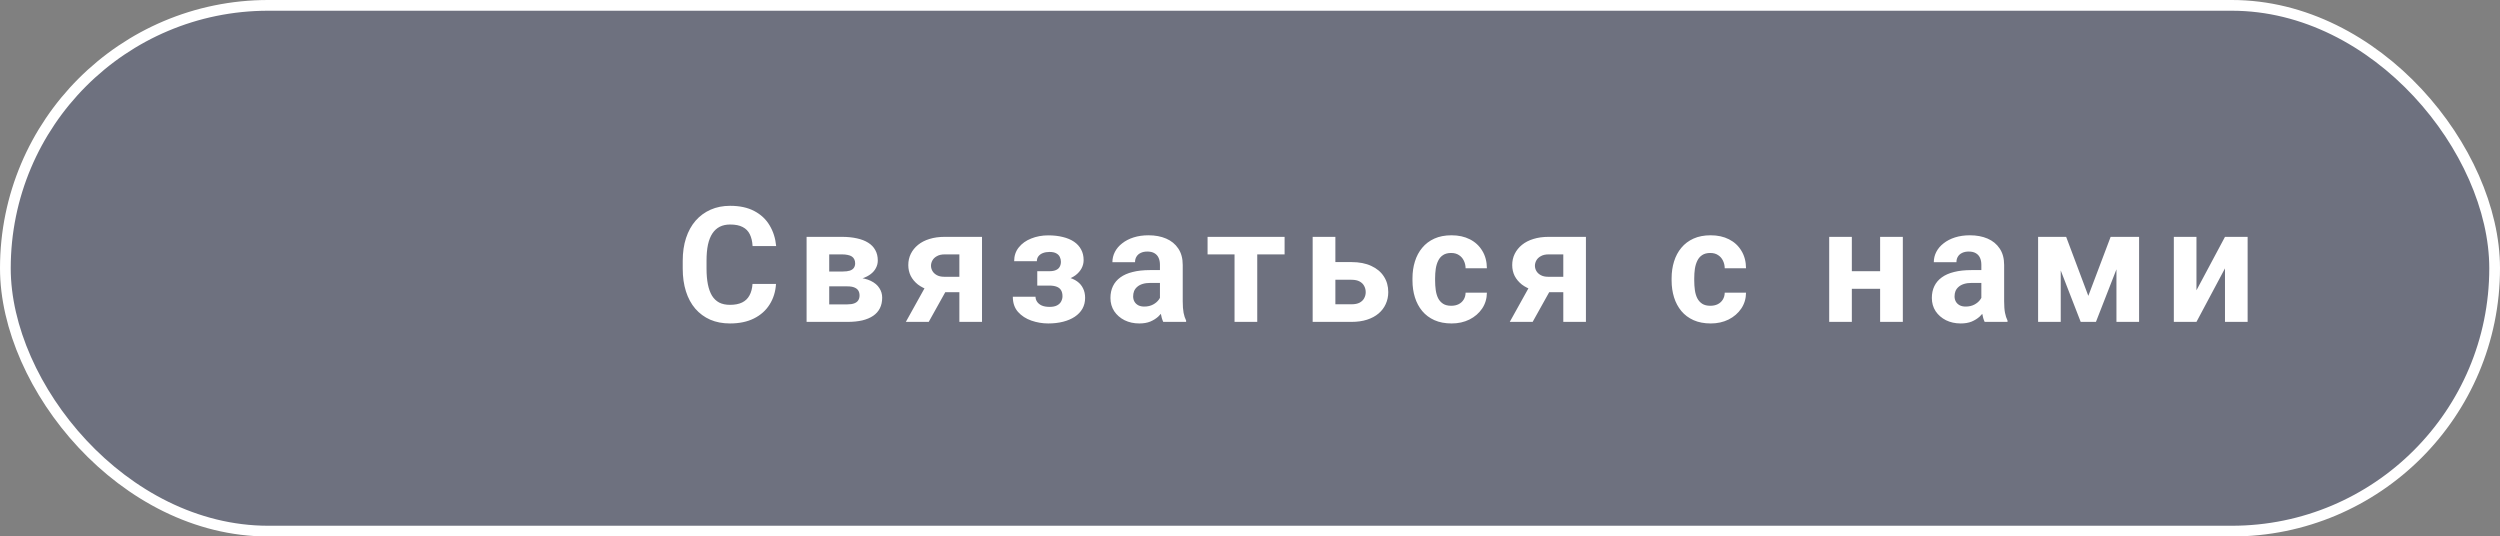 <?xml version="1.0" encoding="UTF-8"?> <svg xmlns="http://www.w3.org/2000/svg" width="233" height="50" viewBox="0 0 233 50" fill="none"><rect x="0" y="0" width="233" height="50" fill="#808080" stroke="none"/> <rect x="0.5" y="0.5" width="232" height="49" rx="24.5" fill="#08217E" fill-opacity="0.15" stroke="white"></rect> <path d="M70.134 26.462H72.324C72.28 27.18 72.082 27.817 71.731 28.374C71.384 28.931 70.898 29.365 70.273 29.678C69.653 29.99 68.906 30.146 68.032 30.146C67.348 30.146 66.735 30.029 66.193 29.795C65.651 29.556 65.188 29.214 64.802 28.77C64.421 28.325 64.13 27.788 63.93 27.158C63.73 26.528 63.63 25.823 63.63 25.041V24.302C63.63 23.52 63.732 22.815 63.938 22.185C64.147 21.55 64.445 21.011 64.831 20.566C65.222 20.122 65.688 19.78 66.23 19.541C66.772 19.302 67.377 19.182 68.046 19.182C68.935 19.182 69.685 19.343 70.295 19.666C70.91 19.988 71.386 20.432 71.723 20.998C72.065 21.565 72.27 22.209 72.338 22.932H70.141C70.117 22.502 70.031 22.139 69.885 21.841C69.738 21.538 69.516 21.311 69.218 21.16C68.925 21.003 68.535 20.925 68.046 20.925C67.68 20.925 67.36 20.994 67.087 21.13C66.814 21.267 66.584 21.475 66.398 21.753C66.213 22.031 66.074 22.383 65.981 22.808C65.893 23.227 65.849 23.721 65.849 24.287V25.041C65.849 25.593 65.891 26.079 65.974 26.499C66.057 26.914 66.184 27.266 66.355 27.554C66.53 27.837 66.755 28.052 67.028 28.198C67.307 28.34 67.641 28.411 68.032 28.411C68.491 28.411 68.869 28.337 69.167 28.191C69.465 28.044 69.692 27.827 69.848 27.539C70.009 27.251 70.105 26.892 70.134 26.462ZM78.983 26.689H76.5L76.485 25.305H78.536C78.809 25.305 79.031 25.278 79.202 25.225C79.373 25.166 79.498 25.081 79.576 24.968C79.659 24.851 79.7 24.709 79.7 24.544C79.7 24.397 79.673 24.273 79.62 24.17C79.571 24.062 79.495 23.975 79.393 23.906C79.29 23.838 79.161 23.789 79.004 23.76C78.853 23.726 78.675 23.709 78.47 23.709H77.283V30H75.174V22.075H78.47C78.987 22.075 79.451 22.122 79.861 22.214C80.272 22.302 80.621 22.436 80.909 22.617C81.202 22.798 81.424 23.027 81.575 23.306C81.731 23.579 81.81 23.904 81.81 24.28C81.81 24.524 81.754 24.753 81.641 24.968C81.534 25.183 81.373 25.373 81.158 25.54C80.943 25.706 80.677 25.842 80.359 25.95C80.047 26.052 79.686 26.116 79.275 26.14L78.983 26.689ZM78.983 30H75.98L76.705 28.367H78.983C79.241 28.367 79.454 28.335 79.62 28.271C79.786 28.208 79.908 28.115 79.986 27.993C80.069 27.866 80.11 27.715 80.11 27.539C80.11 27.368 80.074 27.219 80.001 27.092C79.927 26.965 79.808 26.868 79.642 26.799C79.481 26.726 79.261 26.689 78.983 26.689H77.012L77.027 25.305H79.268L79.781 25.862C80.338 25.896 80.796 26.001 81.158 26.177C81.519 26.352 81.785 26.577 81.956 26.851C82.132 27.119 82.22 27.415 82.22 27.737C82.22 28.113 82.149 28.442 82.007 28.726C81.866 29.009 81.656 29.246 81.377 29.436C81.104 29.622 80.767 29.763 80.367 29.861C79.966 29.954 79.505 30 78.983 30ZM86.623 26.045H88.761L86.557 30H84.425L86.623 26.045ZM88.044 22.075H91.523V30H89.413V23.709H88.044C87.756 23.709 87.516 23.762 87.326 23.87C87.135 23.972 86.994 24.106 86.901 24.273C86.813 24.434 86.769 24.6 86.769 24.77C86.769 24.936 86.813 25.098 86.901 25.254C86.989 25.41 87.126 25.54 87.311 25.642C87.497 25.745 87.729 25.796 88.007 25.796H90.197V27.231H88.007C87.485 27.231 87.016 27.168 86.601 27.041C86.191 26.914 85.839 26.738 85.546 26.514C85.258 26.284 85.036 26.018 84.88 25.715C84.728 25.408 84.653 25.071 84.653 24.705C84.653 24.324 84.731 23.975 84.887 23.657C85.043 23.34 85.268 23.061 85.561 22.822C85.854 22.583 86.208 22.4 86.623 22.273C87.043 22.141 87.516 22.075 88.044 22.075ZM98.24 26.221H96.673V25.276H97.793C98.057 25.276 98.267 25.239 98.423 25.166C98.584 25.093 98.699 24.99 98.767 24.858C98.841 24.722 98.877 24.568 98.877 24.397C98.877 24.246 98.846 24.102 98.782 23.965C98.723 23.823 98.616 23.709 98.46 23.621C98.308 23.528 98.094 23.481 97.815 23.481C97.586 23.481 97.381 23.516 97.2 23.584C97.024 23.652 96.885 23.752 96.782 23.884C96.685 24.011 96.636 24.165 96.636 24.346H94.519C94.519 23.843 94.663 23.413 94.951 23.057C95.24 22.695 95.625 22.419 96.109 22.229C96.592 22.034 97.122 21.936 97.698 21.936C98.201 21.936 98.655 21.987 99.06 22.09C99.466 22.188 99.812 22.334 100.1 22.529C100.388 22.725 100.608 22.966 100.76 23.254C100.916 23.538 100.994 23.867 100.994 24.243C100.994 24.512 100.93 24.766 100.804 25.005C100.677 25.244 100.493 25.456 100.254 25.642C100.015 25.823 99.724 25.964 99.383 26.067C99.046 26.169 98.665 26.221 98.24 26.221ZM96.673 25.693H98.24C98.714 25.693 99.129 25.74 99.485 25.832C99.847 25.92 100.149 26.052 100.393 26.228C100.638 26.404 100.821 26.621 100.943 26.88C101.07 27.134 101.133 27.427 101.133 27.759C101.133 28.135 101.05 28.472 100.884 28.77C100.718 29.062 100.481 29.311 100.174 29.517C99.866 29.722 99.502 29.878 99.082 29.985C98.662 30.093 98.201 30.146 97.698 30.146C97.161 30.146 96.638 30.059 96.131 29.883C95.623 29.707 95.205 29.436 94.878 29.07C94.556 28.704 94.395 28.232 94.395 27.656H96.511C96.511 27.822 96.56 27.979 96.658 28.125C96.756 28.271 96.902 28.389 97.097 28.477C97.293 28.56 97.534 28.601 97.823 28.601C98.111 28.601 98.343 28.555 98.518 28.462C98.694 28.369 98.821 28.247 98.899 28.096C98.982 27.939 99.024 27.778 99.024 27.612C99.024 27.378 98.977 27.188 98.885 27.041C98.797 26.895 98.66 26.787 98.474 26.719C98.294 26.65 98.067 26.616 97.793 26.616H96.673V25.693ZM108.107 28.213V24.683C108.107 24.429 108.065 24.211 107.982 24.031C107.899 23.845 107.77 23.701 107.594 23.599C107.423 23.496 107.201 23.445 106.928 23.445C106.693 23.445 106.491 23.486 106.32 23.569C106.149 23.648 106.017 23.762 105.924 23.914C105.831 24.06 105.785 24.233 105.785 24.434H103.676C103.676 24.097 103.754 23.777 103.91 23.474C104.066 23.171 104.293 22.905 104.591 22.676C104.889 22.441 105.243 22.258 105.653 22.127C106.068 21.995 106.532 21.929 107.045 21.929C107.66 21.929 108.207 22.031 108.685 22.236C109.164 22.441 109.54 22.749 109.813 23.159C110.092 23.569 110.231 24.082 110.231 24.697V28.088C110.231 28.523 110.258 28.879 110.311 29.158C110.365 29.431 110.443 29.67 110.546 29.875V30H108.414C108.312 29.785 108.234 29.517 108.18 29.194C108.131 28.867 108.107 28.54 108.107 28.213ZM108.385 25.173L108.4 26.367H107.221C106.942 26.367 106.701 26.399 106.496 26.462C106.29 26.526 106.122 26.616 105.99 26.733C105.858 26.846 105.761 26.977 105.697 27.129C105.639 27.28 105.609 27.446 105.609 27.627C105.609 27.808 105.651 27.971 105.734 28.118C105.817 28.259 105.936 28.372 106.093 28.455C106.249 28.533 106.432 28.572 106.642 28.572C106.959 28.572 107.235 28.508 107.47 28.381C107.704 28.254 107.885 28.098 108.012 27.913C108.143 27.727 108.212 27.551 108.217 27.385L108.773 28.279C108.695 28.479 108.588 28.686 108.451 28.901C108.319 29.116 108.151 29.319 107.946 29.509C107.741 29.695 107.494 29.849 107.206 29.971C106.918 30.088 106.576 30.146 106.181 30.146C105.678 30.146 105.221 30.046 104.811 29.846C104.406 29.641 104.083 29.36 103.844 29.004C103.61 28.643 103.493 28.232 103.493 27.773C103.493 27.358 103.571 26.99 103.727 26.668C103.883 26.345 104.113 26.074 104.415 25.855C104.723 25.63 105.106 25.461 105.565 25.349C106.024 25.232 106.557 25.173 107.162 25.173H108.385ZM117.175 22.075V30H115.059V22.075H117.175ZM119.724 22.075V23.709H112.546V22.075H119.724ZM123.658 24.426H125.958C126.681 24.426 127.296 24.546 127.804 24.785C128.317 25.02 128.707 25.347 128.976 25.767C129.249 26.186 129.386 26.672 129.386 27.224C129.386 27.625 129.308 27.996 129.151 28.337C129 28.674 128.778 28.967 128.485 29.216C128.192 29.465 127.833 29.658 127.408 29.795C126.983 29.932 126.5 30 125.958 30H122.34V22.075H124.457V28.359H125.958C126.275 28.359 126.529 28.308 126.72 28.206C126.915 28.098 127.057 27.959 127.145 27.788C127.237 27.617 127.284 27.432 127.284 27.231C127.284 27.021 127.237 26.831 127.145 26.66C127.057 26.484 126.915 26.343 126.72 26.235C126.529 26.128 126.275 26.074 125.958 26.074H123.658V24.426ZM135.254 28.498C135.512 28.498 135.742 28.45 135.942 28.352C136.142 28.25 136.299 28.108 136.411 27.927C136.528 27.742 136.589 27.524 136.594 27.275H138.579C138.574 27.832 138.425 28.328 138.132 28.762C137.839 29.192 137.446 29.531 136.953 29.78C136.46 30.024 135.908 30.146 135.298 30.146C134.682 30.146 134.145 30.044 133.686 29.839C133.232 29.634 132.854 29.351 132.551 28.989C132.248 28.623 132.021 28.198 131.87 27.715C131.718 27.227 131.643 26.704 131.643 26.148V25.935C131.643 25.373 131.718 24.851 131.87 24.368C132.021 23.879 132.248 23.455 132.551 23.093C132.854 22.727 133.232 22.441 133.686 22.236C134.14 22.031 134.673 21.929 135.283 21.929C135.932 21.929 136.501 22.053 136.989 22.302C137.483 22.551 137.868 22.908 138.147 23.372C138.43 23.831 138.574 24.375 138.579 25.005H136.594C136.589 24.741 136.533 24.502 136.425 24.287C136.323 24.072 136.172 23.901 135.971 23.774C135.776 23.643 135.534 23.577 135.246 23.577C134.939 23.577 134.687 23.643 134.492 23.774C134.297 23.901 134.145 24.077 134.038 24.302C133.93 24.521 133.855 24.773 133.811 25.056C133.772 25.334 133.752 25.627 133.752 25.935V26.148C133.752 26.455 133.772 26.75 133.811 27.034C133.85 27.317 133.923 27.568 134.03 27.788C134.143 28.008 134.297 28.181 134.492 28.308C134.687 28.435 134.941 28.498 135.254 28.498ZM142.908 26.045H145.047L142.843 30H140.711L142.908 26.045ZM144.329 22.075H147.808V30H145.699V23.709H144.329C144.041 23.709 143.802 23.762 143.612 23.87C143.421 23.972 143.28 24.106 143.187 24.273C143.099 24.434 143.055 24.6 143.055 24.77C143.055 24.936 143.099 25.098 143.187 25.254C143.275 25.41 143.411 25.54 143.597 25.642C143.783 25.745 144.014 25.796 144.293 25.796H146.483V27.231H144.293C143.77 27.231 143.302 27.168 142.887 27.041C142.476 26.914 142.125 26.738 141.832 26.514C141.544 26.284 141.322 26.018 141.165 25.715C141.014 25.408 140.938 25.071 140.938 24.705C140.938 24.324 141.016 23.975 141.173 23.657C141.329 23.34 141.554 23.061 141.846 22.822C142.139 22.583 142.493 22.4 142.908 22.273C143.328 22.141 143.802 22.075 144.329 22.075ZM159.405 28.498C159.664 28.498 159.893 28.45 160.093 28.352C160.293 28.25 160.45 28.108 160.562 27.927C160.679 27.742 160.74 27.524 160.745 27.275H162.73C162.725 27.832 162.576 28.328 162.283 28.762C161.99 29.192 161.597 29.531 161.104 29.78C160.611 30.024 160.059 30.146 159.449 30.146C158.833 30.146 158.296 30.044 157.837 29.839C157.383 29.634 157.005 29.351 156.702 28.989C156.399 28.623 156.172 28.198 156.021 27.715C155.87 27.227 155.794 26.704 155.794 26.148V25.935C155.794 25.373 155.87 24.851 156.021 24.368C156.172 23.879 156.399 23.455 156.702 23.093C157.005 22.727 157.383 22.441 157.837 22.236C158.292 22.031 158.824 21.929 159.434 21.929C160.083 21.929 160.652 22.053 161.141 22.302C161.634 22.551 162.02 22.908 162.298 23.372C162.581 23.831 162.725 24.375 162.73 25.005H160.745C160.74 24.741 160.684 24.502 160.577 24.287C160.474 24.072 160.323 23.901 160.123 23.774C159.927 23.643 159.686 23.577 159.397 23.577C159.09 23.577 158.838 23.643 158.643 23.774C158.448 23.901 158.296 24.077 158.189 24.302C158.082 24.521 158.006 24.773 157.962 25.056C157.923 25.334 157.903 25.627 157.903 25.935V26.148C157.903 26.455 157.923 26.75 157.962 27.034C158.001 27.317 158.074 27.568 158.182 27.788C158.294 28.008 158.448 28.181 158.643 28.308C158.838 28.435 159.092 28.498 159.405 28.498ZM175.916 25.276V26.916H171.887V25.276H175.916ZM172.591 22.075V30H170.481V22.075H172.591ZM177.344 22.075V30H175.227V22.075H177.344ZM184.662 28.213V24.683C184.662 24.429 184.62 24.211 184.537 24.031C184.454 23.845 184.325 23.701 184.149 23.599C183.978 23.496 183.756 23.445 183.483 23.445C183.248 23.445 183.046 23.486 182.875 23.569C182.704 23.648 182.572 23.762 182.479 23.914C182.387 24.06 182.34 24.233 182.34 24.434H180.231C180.231 24.097 180.309 23.777 180.465 23.474C180.621 23.171 180.848 22.905 181.146 22.676C181.444 22.441 181.798 22.258 182.208 22.127C182.623 21.995 183.087 21.929 183.6 21.929C184.215 21.929 184.762 22.031 185.241 22.236C185.719 22.441 186.095 22.749 186.368 23.159C186.647 23.569 186.786 24.082 186.786 24.697V28.088C186.786 28.523 186.813 28.879 186.867 29.158C186.92 29.431 186.998 29.67 187.101 29.875V30H184.97C184.867 29.785 184.789 29.517 184.735 29.194C184.686 28.867 184.662 28.54 184.662 28.213ZM184.94 25.173L184.955 26.367H183.776C183.497 26.367 183.256 26.399 183.051 26.462C182.846 26.526 182.677 26.616 182.545 26.733C182.413 26.846 182.316 26.977 182.252 27.129C182.194 27.28 182.164 27.446 182.164 27.627C182.164 27.808 182.206 27.971 182.289 28.118C182.372 28.259 182.492 28.372 182.648 28.455C182.804 28.533 182.987 28.572 183.197 28.572C183.514 28.572 183.79 28.508 184.025 28.381C184.259 28.254 184.44 28.098 184.567 27.913C184.699 27.727 184.767 27.551 184.772 27.385L185.328 28.279C185.25 28.479 185.143 28.686 185.006 28.901C184.874 29.116 184.706 29.319 184.501 29.509C184.296 29.695 184.049 29.849 183.761 29.971C183.473 30.088 183.131 30.146 182.736 30.146C182.233 30.146 181.776 30.046 181.366 29.846C180.961 29.641 180.638 29.36 180.399 29.004C180.165 28.643 180.048 28.232 180.048 27.773C180.048 27.358 180.126 26.99 180.282 26.668C180.438 26.345 180.668 26.074 180.971 25.855C181.278 25.63 181.661 25.461 182.12 25.349C182.579 25.232 183.112 25.173 183.717 25.173H184.94ZM194.631 27.576L196.711 22.075H198.433L195.342 30H193.921L190.845 22.075H192.566L194.631 27.576ZM192.06 22.075V30H189.951V22.075H192.06ZM197.253 30V22.075H199.363V30H197.253ZM204.71 27.056L207.369 22.075H209.479V30H207.369V25.012L204.71 30H202.601V22.075H204.71V27.056Z" fill="white"></path> </svg> 